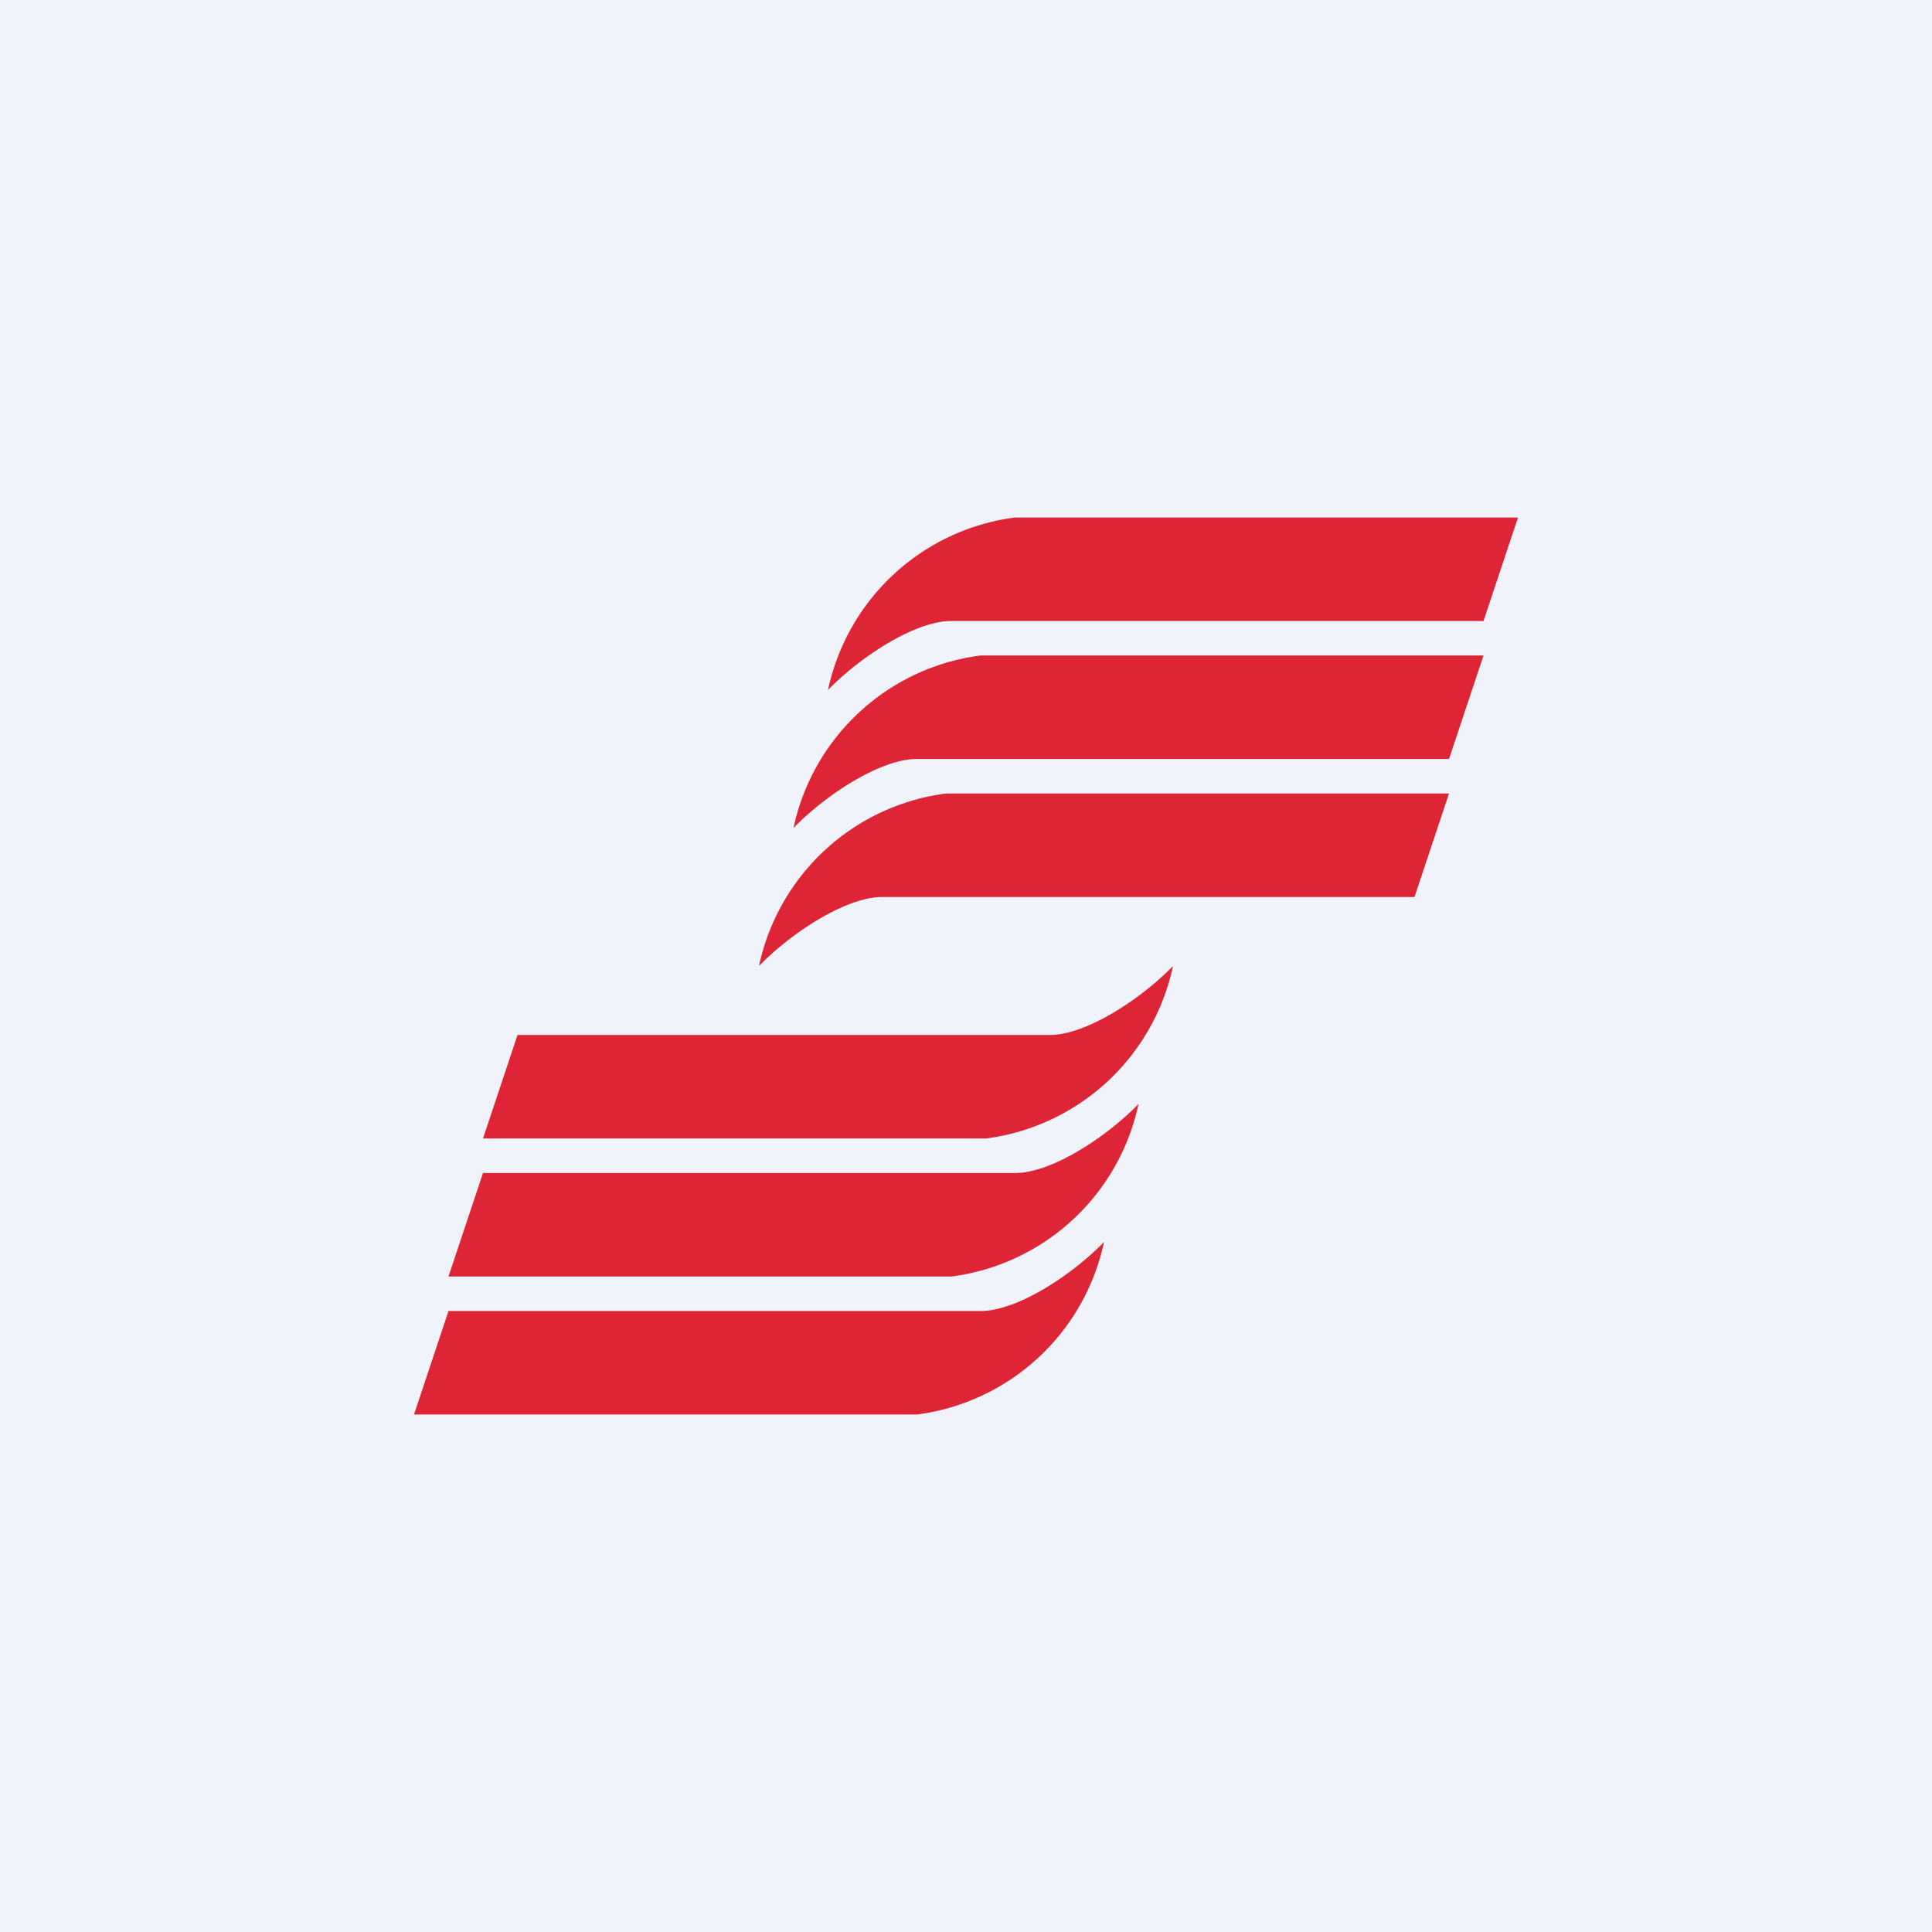 <svg width="56" height="56" viewBox="0 0 56 56" xmlns="http://www.w3.org/2000/svg"><path fill="#F0F3FA" d="M0 0h56v56H0z"/><path d="m44 15-1 3H27.57c-1.05 0-2.64 1.04-3.57 2a6.38 6.38 0 0 1 5.42-5H44ZM12 41l1-3h15.43c1.05 0 2.64-1.04 3.57-2a6.38 6.38 0 0 1-5.42 5H12Z" fill="#DE2535"/><path d="m43 19-1 3H26.57c-1.05 0-2.64 1.04-3.57 2a6.38 6.38 0 0 1 5.42-5H43ZM13 37l1-3h15.43c1.05 0 2.64-1.04 3.57-2a6.38 6.38 0 0 1-5.42 5H13Z" fill="#DE2535"/><path d="m42 23-1 3H25.57c-1.05 0-2.64 1.04-3.57 2a6.38 6.38 0 0 1 5.42-5H42ZM14 33l1-3h15.43c1.05 0 2.64-1.04 3.57-2a6.38 6.38 0 0 1-5.42 5H14Z" fill="#DE2535"/></svg>
